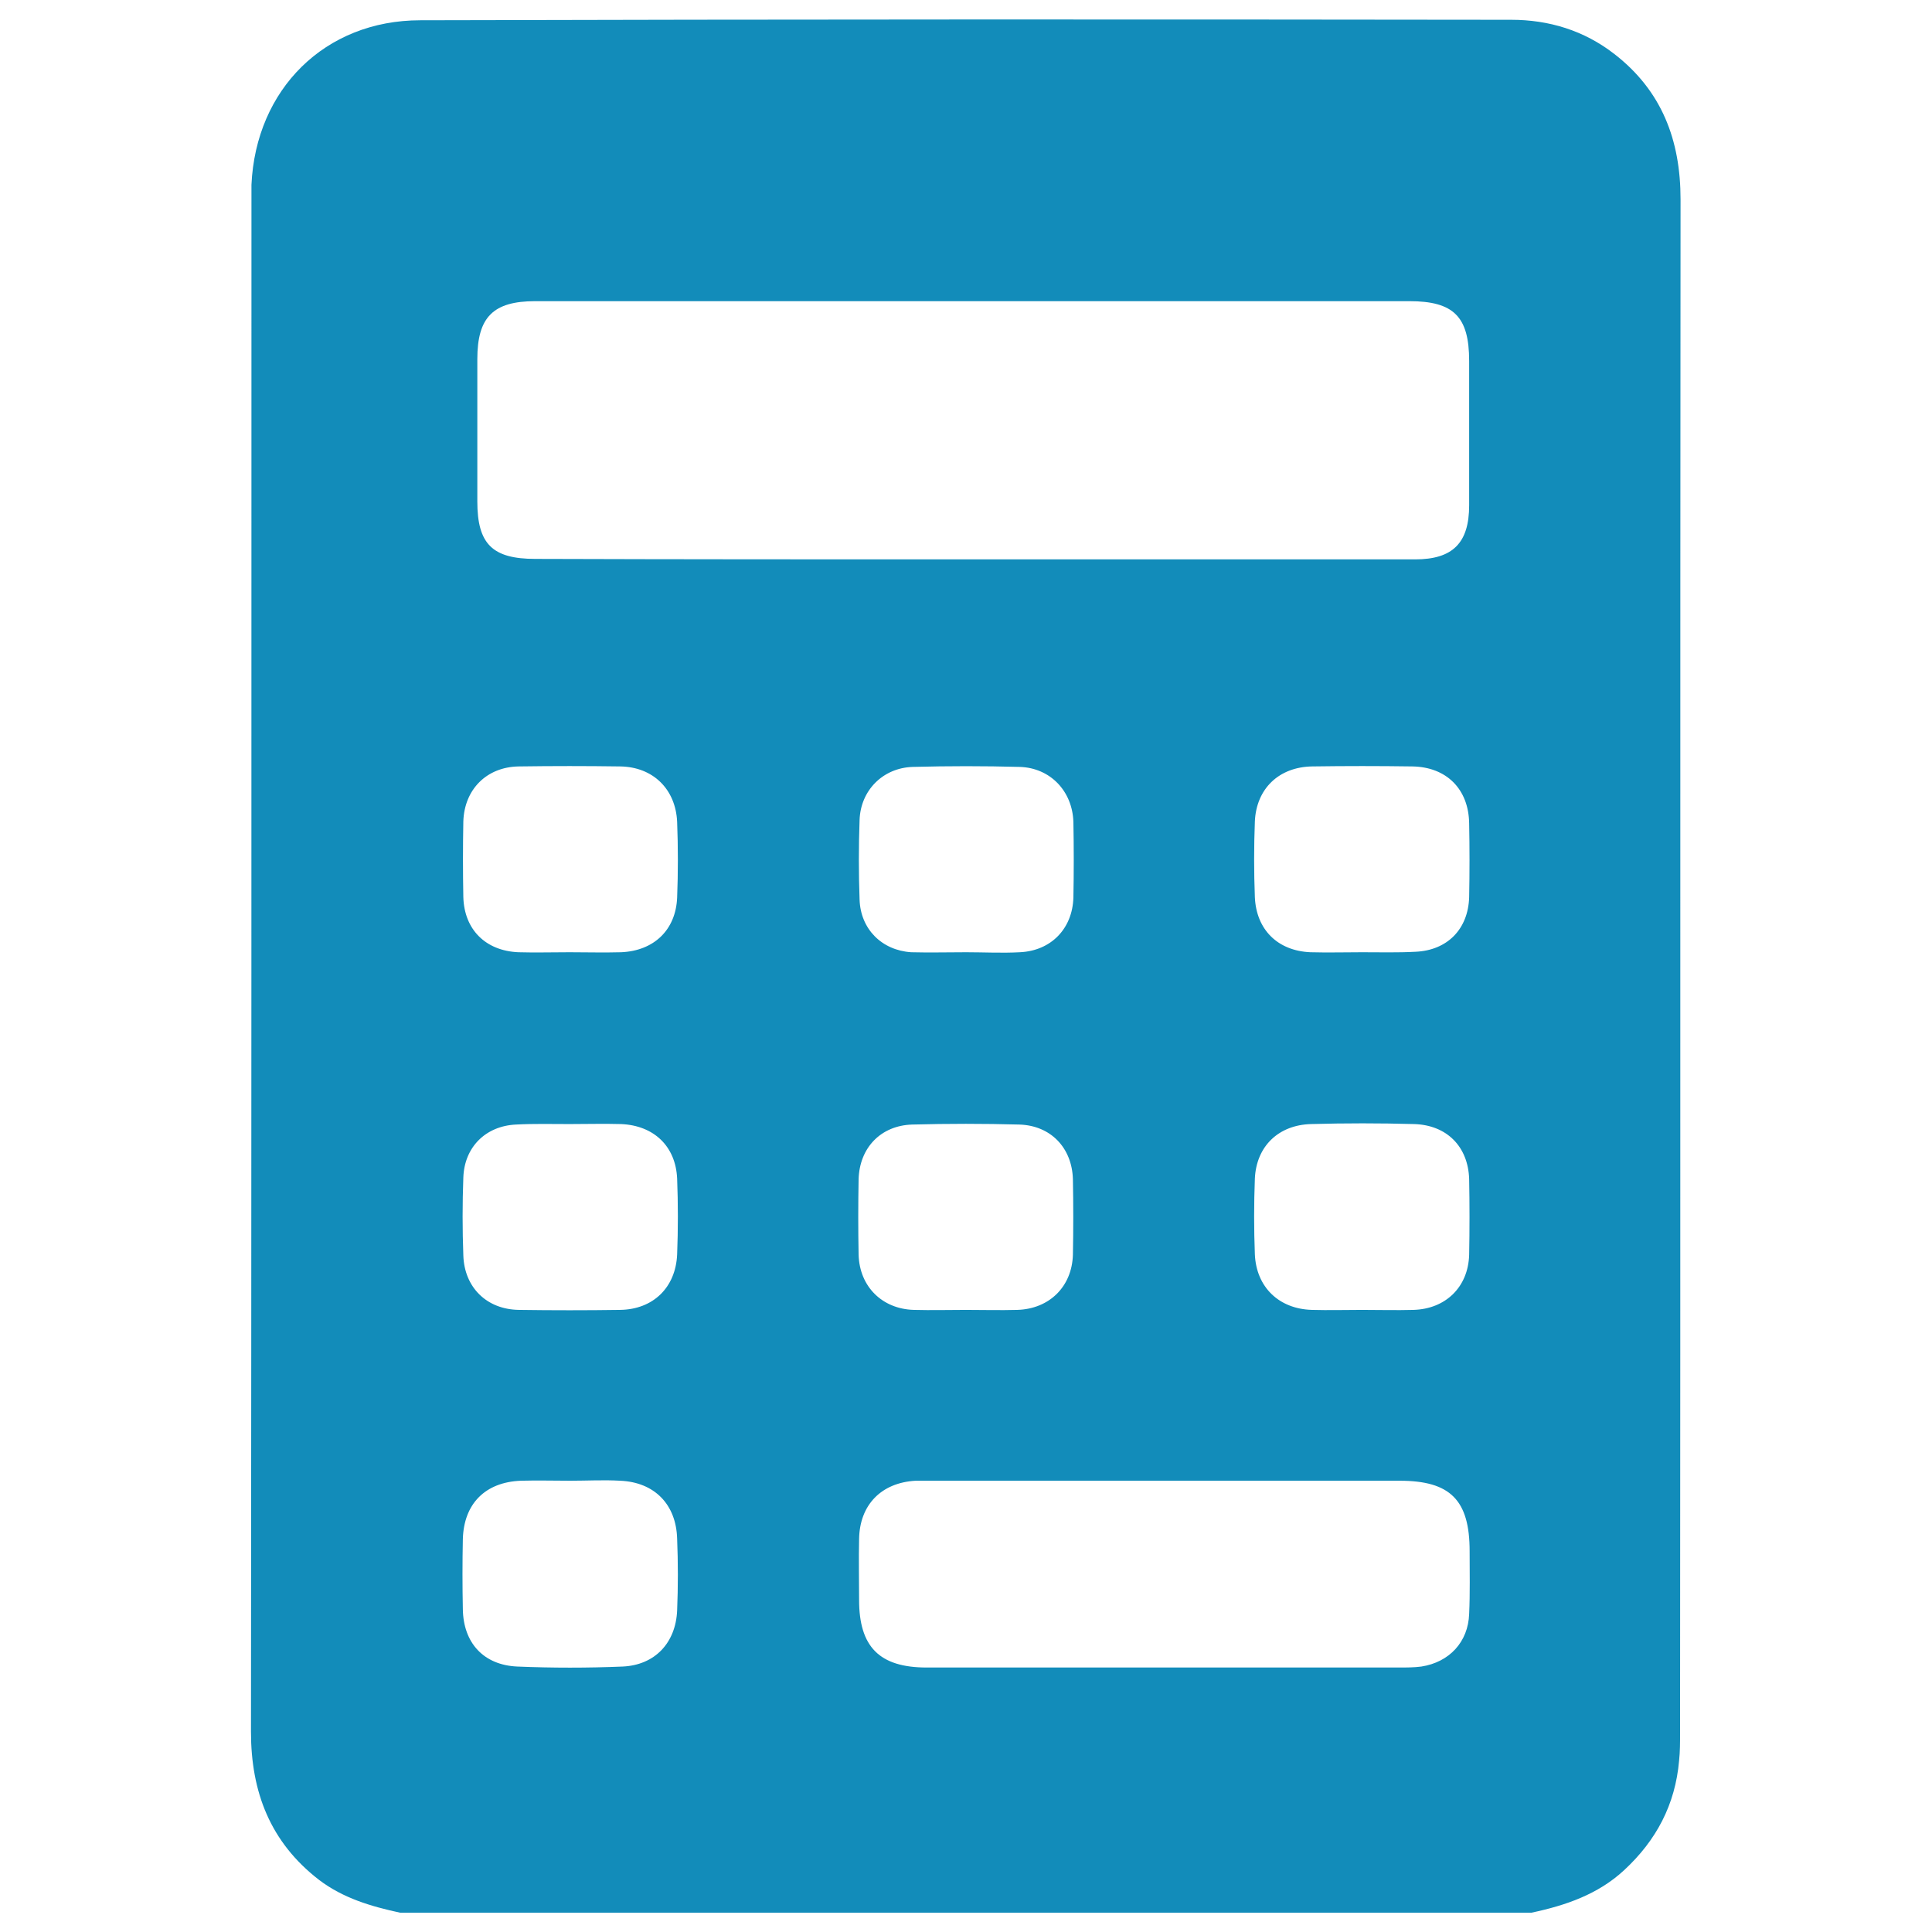 <?xml version="1.0" encoding="UTF-8"?>
<!-- Generator: Adobe Illustrator 27.1.1, SVG Export Plug-In . SVG Version: 6.00 Build 0)  -->
<svg xmlns="http://www.w3.org/2000/svg" xmlns:xlink="http://www.w3.org/1999/xlink" version="1.1" id="Calque_1" x="0px" y="0px" viewBox="0 0 400.3 400.3" style="enable-background:new 0 0 400.3 400.3;" xml:space="preserve">
<style type="text/css">
	.st0{fill:#128CBA;}
</style>
<g>
	<path class="st0" d="M317.3,396.3c-78.1,0-156.3,0-234.4,0c-6-1.3-11.8-3-16.8-6.8c-10.1-7.8-14.1-18.2-14.1-30.7   c0.1-105.7,0.1-211.4,0.1-317.1c0-1.1,0-2.3,0-3.4c0.9-19.8,15.2-34.1,35-34.1C162.5,4,237.8,4,313.1,4.1c7.8,0,15.1,2.2,21.4,7.1   c9.8,7.6,13.7,17.8,13.7,30.1c-0.1,105.9,0,211.9-0.1,317.8c0,1.9,0,3.8-0.2,5.7c-0.8,9.1-4.7,16.5-11.4,22.7   C331.1,392.5,324.4,394.8,317.3,396.3z M201.7,115.9c30.5,0,61,0,91.5,0c7.8,0,11.2-3.4,11.2-11.2c0-10,0-19.9,0-29.9   c0-9.2-3.2-12.4-12.4-12.4c-21.4,0-42.9,0-64.3,0c-38.9,0-77.9,0-116.8,0c-8.7,0-12,3.3-12,12c0,9.8,0,19.7,0,29.5   c0,8.8,3.1,11.9,12,11.9C141.2,115.9,171.4,115.9,201.7,115.9z M240.9,345.5c16.3,0,32.7,0,49,0c1.5,0,3.1,0,4.6-0.2   c5.8-0.9,9.7-5.1,9.9-10.9c0.2-4.3,0.1-8.7,0.1-13c0-10.6-4-14.6-14.5-14.6c-32.4,0-64.8,0-97.2,0c-1,0-2,0-3.1,0   c-7.1,0.4-11.6,5-11.7,12.1c-0.1,4.2,0,8.4,0,12.6c0,9.7,4.2,14,14,14C208.3,345.5,224.6,345.5,240.9,345.5z M118.2,306.8   c-3.4,0-6.9-0.1-10.3,0c-7.4,0.3-11.8,4.8-12,12.1c-0.1,4.8-0.1,9.7,0,14.5c0.1,7,4.3,11.6,11.3,11.9c7.3,0.3,14.5,0.3,21.8,0   c6.7-0.3,11-4.9,11.3-11.6c0.2-5,0.2-9.9,0-14.9c-0.2-7.1-4.7-11.7-11.8-12C125.1,306.6,121.6,306.8,118.2,306.8z M200.1,271.4   c3.6,0,7.1,0.1,10.7,0c6.6-0.2,11.3-4.8,11.5-11.4c0.1-5.2,0.1-10.5,0-15.7c-0.2-6.5-4.6-11.1-11.1-11.3c-7.4-0.2-14.8-0.2-22.2,0   c-6.5,0.2-10.9,4.8-11.1,11.3c-0.1,5.2-0.1,10.5,0,15.7c0.2,6.6,4.9,11.2,11.4,11.4C193,271.5,196.6,271.4,200.1,271.4z    M200.2,197.3C200.2,197.3,200.2,197.3,200.2,197.3c3.7,0,7.4,0.2,11.1,0c6.5-0.3,10.9-4.9,11.1-11.3c0.1-5.2,0.1-10.5,0-15.7   c-0.2-6.4-4.8-11.2-11.1-11.4c-7.4-0.2-14.8-0.2-22.2,0c-6.2,0.2-10.8,4.9-11,11c-0.2,5.5-0.2,11,0,16.5   c0.2,6.1,4.6,10.5,10.7,10.9C192.5,197.4,196.4,197.3,200.2,197.3z M118,232.9C118,232.9,118,232.9,118,232.9   c-3.7,0-7.4-0.1-11.1,0.1c-6.3,0.3-10.7,4.7-10.9,11c-0.2,5.4-0.2,10.7,0,16.1c0.2,6.6,4.8,11.2,11.5,11.3c7,0.1,14,0.1,21,0   c6.8-0.1,11.5-4.6,11.8-11.5c0.2-5.2,0.2-10.5,0-15.7c-0.3-6.7-4.8-11-11.6-11.3C125.1,232.8,121.5,232.9,118,232.9z M282.2,271.4   c3.6,0,7.1,0.1,10.7,0c6.6-0.2,11.3-4.7,11.5-11.4c0.1-5.2,0.1-10.5,0-15.7c-0.2-6.7-4.6-11.2-11.4-11.4c-7.1-0.2-14.3-0.2-21.4,0   c-6.7,0.2-11.3,4.6-11.6,11.3c-0.2,5.2-0.2,10.5,0,15.7c0.3,6.8,5,11.3,11.8,11.5C275.3,271.5,278.8,271.4,282.2,271.4z M118,197.3   c3.6,0,7.1,0.1,10.7,0c6.8-0.3,11.3-4.6,11.6-11.3c0.2-5.2,0.2-10.5,0-15.7c-0.3-6.8-5-11.4-11.8-11.5c-7-0.1-14-0.1-21,0   c-6.7,0.1-11.3,4.8-11.5,11.4c-0.1,5.2-0.1,10.5,0,15.7c0.2,6.7,4.6,11.1,11.4,11.4C110.8,197.4,114.4,197.3,118,197.3z    M282.2,197.3C282.2,197.3,282.2,197.3,282.2,197.3c3.7,0,7.4,0.1,11.1-0.1c6.6-0.3,10.9-4.7,11.1-11.3c0.1-5.1,0.1-10.2,0-15.3   c-0.1-7.1-4.7-11.7-11.8-11.8c-6.9-0.1-13.8-0.1-20.7,0c-6.9,0.1-11.6,4.6-11.9,11.4c-0.2,5.2-0.2,10.5,0,15.7   c0.3,6.7,4.7,11.1,11.5,11.4C275.1,197.4,278.7,197.3,282.2,197.3z"></path>
</g>
</svg>
